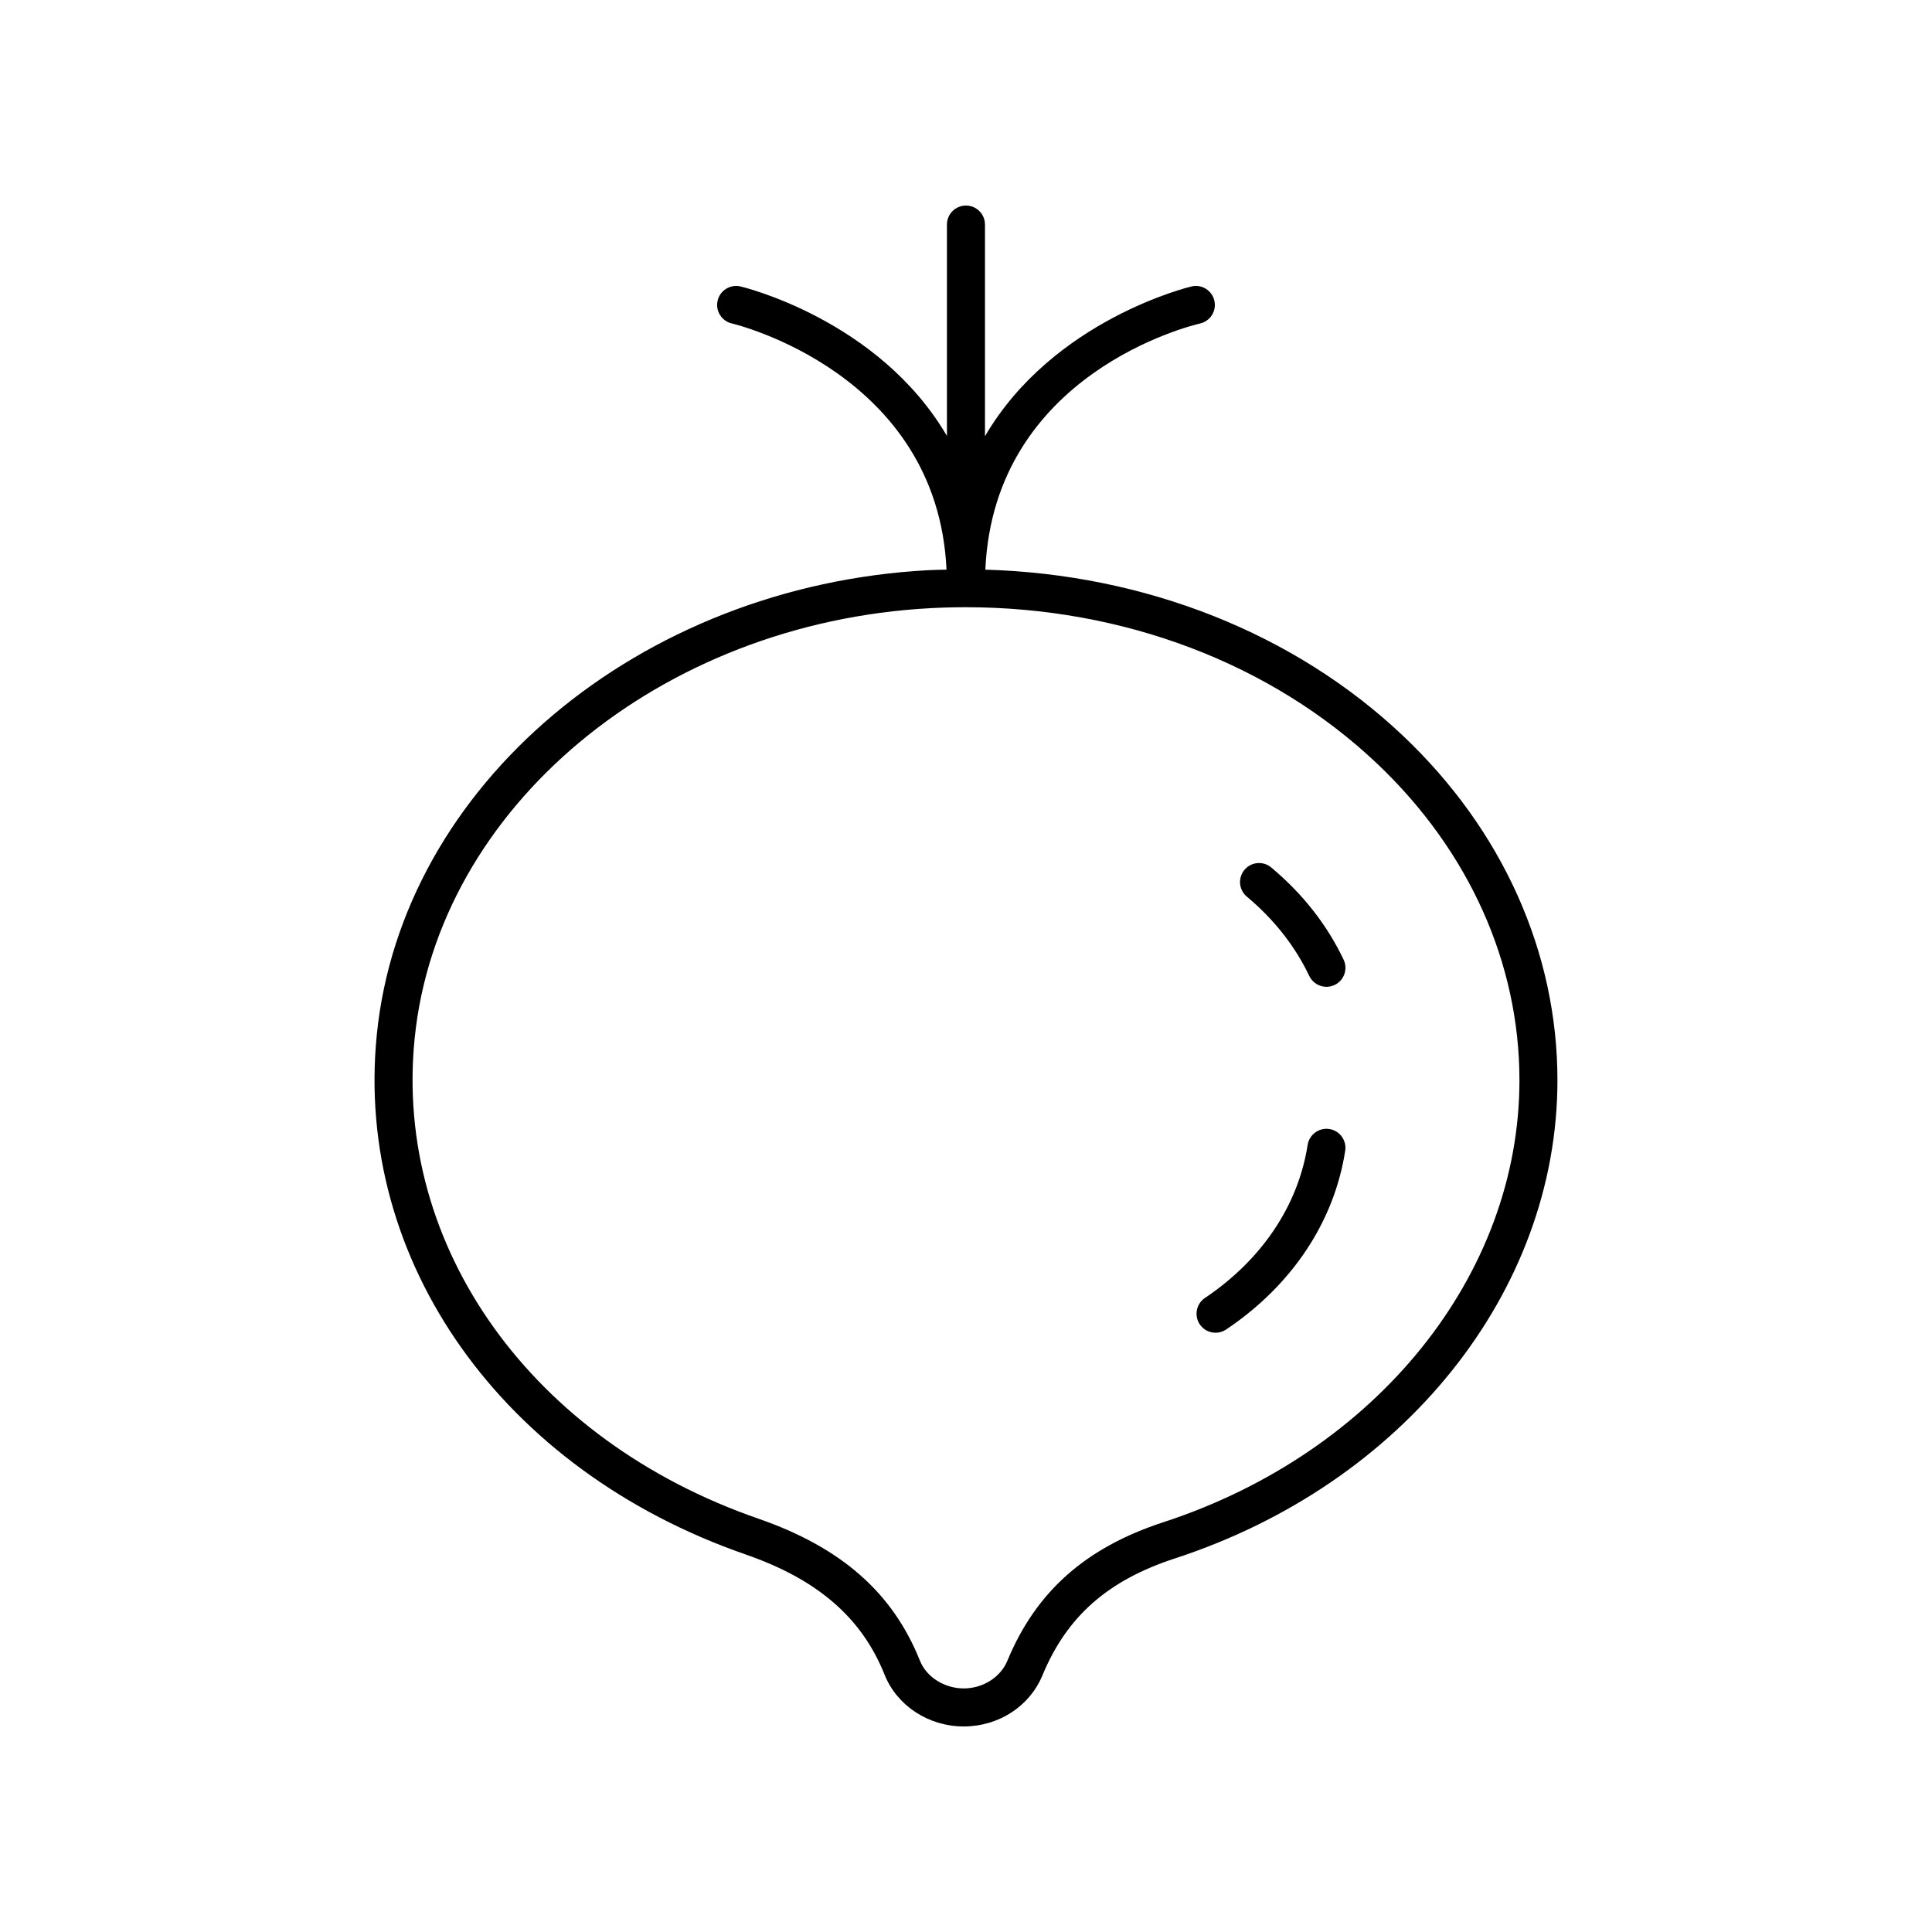 <?xml version="1.0" encoding="UTF-8"?>
<!-- Uploaded to: SVG Repo, www.svgrepo.com, Generator: SVG Repo Mixer Tools -->
<svg fill="#000000" width="800px" height="800px" version="1.1" viewBox="144 144 512 512" xmlns="http://www.w3.org/2000/svg">
 <g>
  <path d="m341.62 555.96c19.066 6.609 30.766 16.742 36.82 31.891 3.277 8.195 11.676 13.676 20.941 13.676h0.156c9.207-0.062 17.34-5.375 20.719-13.535 6.465-15.617 17.305-25.18 35.152-31.008 60.609-19.781 101.33-70.707 101.33-126.72 0-33.836-14.508-66.227-40.852-91.203-28.758-27.262-68.473-42.895-110.76-44.094 2.297-52.051 54.617-64.711 56.91-65.238 2.707-0.625 4.406-3.324 3.785-6.035-0.621-2.711-3.328-4.422-6.023-3.789-0.492 0.113-36.684 8.762-54.77 39.703v-56.094c0-2.781-2.254-5.039-5.039-5.039-2.781 0-5.039 2.254-5.039 5.039v56.016c-18.098-30.898-54.262-39.516-54.75-39.629-2.695-0.613-5.41 1.086-6.027 3.797-0.617 2.715 1.086 5.41 3.797 6.027 0.559 0.129 54.473 13.02 56.867 65.238-1.605 0.043-3.207 0.055-4.82 0.141-76.715 4.109-139.55 57.031-146.16 123.11-6.008 60.035 33.277 115.39 97.762 137.74zm-87.734-136.74c6.121-61.18 64.879-110.21 136.68-114.05 3.141-0.168 6.269-0.25 9.391-0.25 41.633 0 80.938 14.855 109 41.457 24.316 23.051 37.711 52.844 37.711 83.891 0 51.641-37.93 98.711-94.379 117.14-20.613 6.731-33.75 18.402-41.336 36.734-1.805 4.336-6.418 7.273-11.484 7.309-5.066 0.016-9.906-2.918-11.672-7.34-7.223-18.062-20.848-30.035-42.879-37.672-59.984-20.793-96.57-71.918-91.035-127.21z"/>
  <path d="m490.97 402.64c0.859 1.812 2.668 2.875 4.551 2.875 0.727 0 1.465-0.156 2.164-0.488 2.512-1.195 3.578-4.199 2.383-6.715-4.394-9.238-10.848-17.457-19.176-24.422-2.129-1.789-5.312-1.508-7.098 0.633-1.785 2.137-1.504 5.312 0.633 7.098 7.207 6.027 12.773 13.098 16.543 21.02z"/>
  <path d="m466.14 497.19c0.965 0 1.941-0.277 2.801-0.855 17.418-11.688 28.629-28.516 31.555-47.383 0.426-2.75-1.457-5.324-4.207-5.75-2.723-0.422-5.324 1.457-5.75 4.207-2.492 16.055-12.156 30.457-27.211 40.559-2.309 1.551-2.926 4.68-1.379 6.992 0.977 1.449 2.57 2.231 4.191 2.231z"/>
 </g>
</svg>